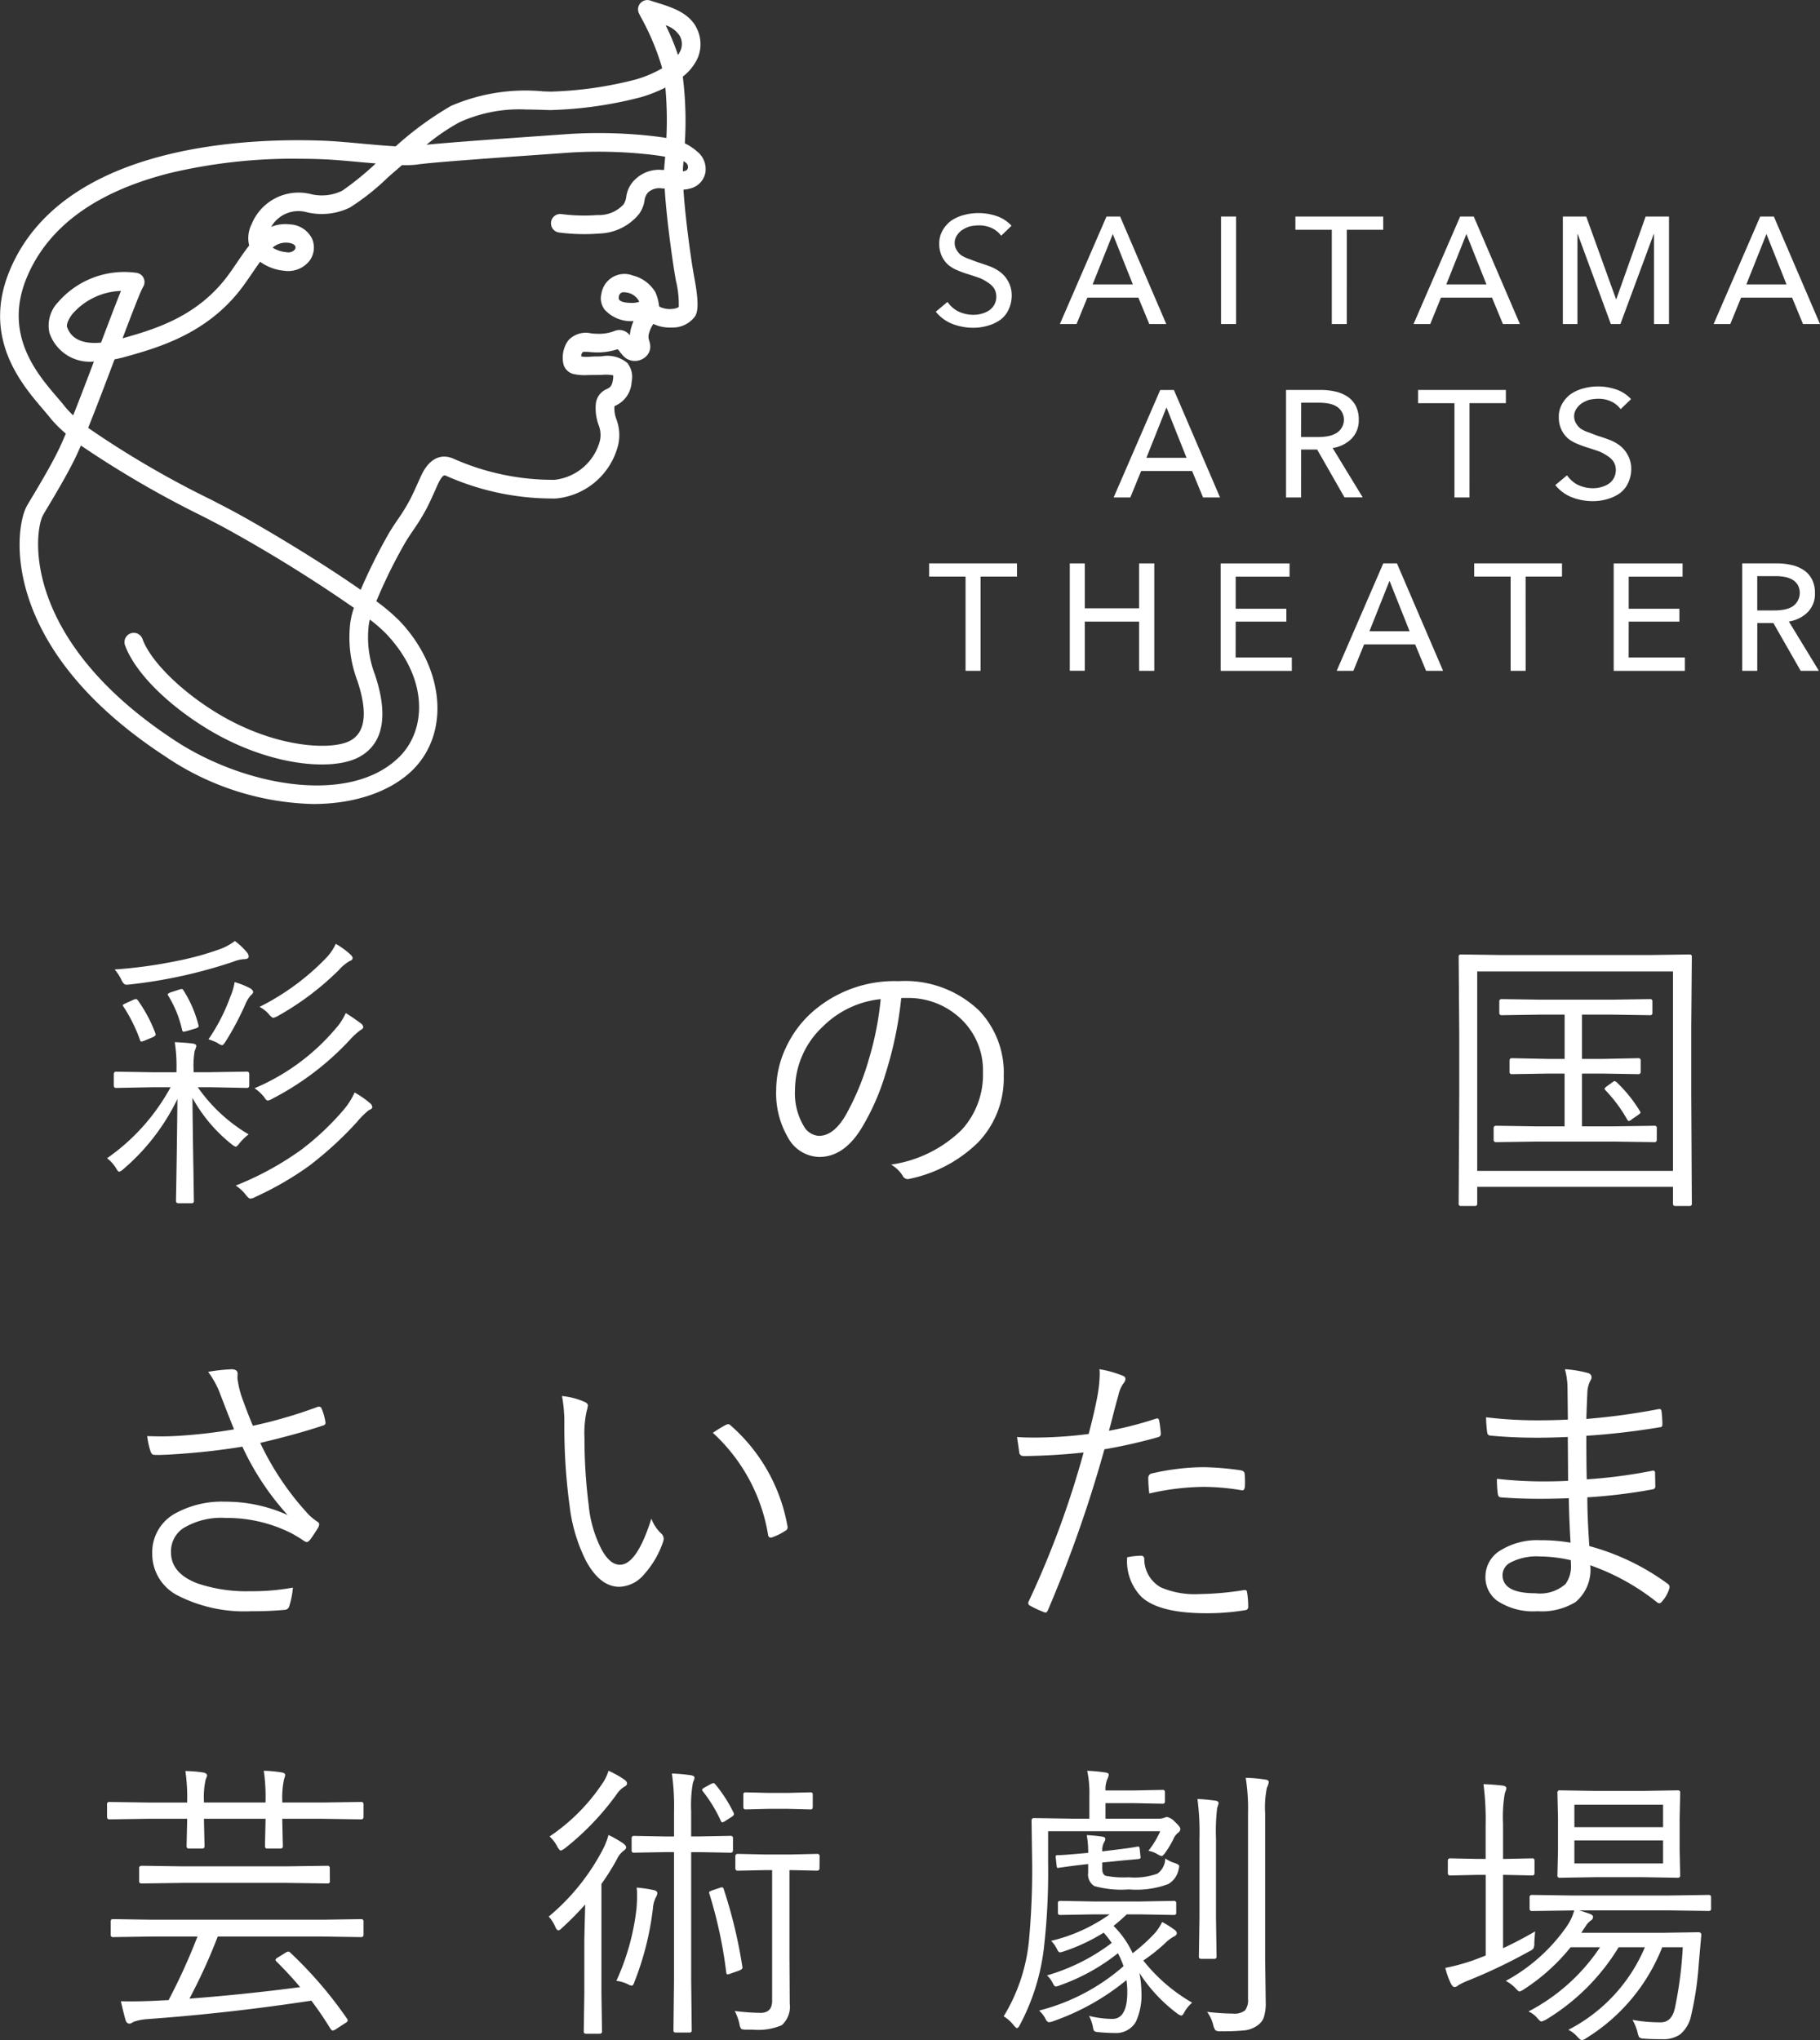 <svg xmlns="http://www.w3.org/2000/svg" width="136" height="152.434" viewBox="0 0 136 152.434">
  <rect x="0" y="0" width="136" height="152.434" fill="#333333" stroke="none"/>
  <g id="logo_facilities" transform="translate(-1729 -513.688)">
    <g id="logo_01-02" transform="translate(0 -200)">
      <g id="グループ_151" data-name="グループ 151" transform="translate(1128.417 452.22)">
        <g id="グループ_107" data-name="グループ 107" transform="translate(600.583 261.467)">
          <g id="グループ_106" data-name="グループ 106">
            <g id="グループ_105" data-name="グループ 105">
              <path id="パス_685" data-name="パス 685" d="M623.989,321.543a20.493,20.493,0,0,1-11.054-3.554c-12.364-8.075-11.3-16.906-10.374-18.659.063-.119.2-.357.419-.716.552-.924,1.475-2.473,2.022-3.622.144-.3.312-.685.5-1.124a9.046,9.046,0,0,1-1.209-1.224c-.139-.177-.312-.378-.5-.6-1.6-1.872-4.592-5.357-2.466-10.41,3.949-9.388,17.736-9.876,23.48-9.65.832.033,1.856.127,2.846.218.839.077,1.74.159,2.5.2a24.157,24.157,0,0,1,4.136-3.023,14.014,14.014,0,0,1,6.9-1.082c.2.007.39.013.566.017a28.5,28.5,0,0,0,6.365-.914,9.127,9.127,0,0,0,1.943-.827l-.014-.052a.771.771,0,0,1-.019-.086,18.636,18.636,0,0,0-1.559-3.69l-.136-.268a.694.694,0,0,1,.85-.966c.163.057.341.112.528.169,1.017.315,2.408.745,2.949,1.934a2.645,2.645,0,0,1,.024,2.261,3.82,3.82,0,0,1-1.081,1.321,26.782,26.782,0,0,1,.152,4.982,3.9,3.9,0,0,1,.9.594,1.682,1.682,0,0,1,.634,1.609,1.517,1.517,0,0,1-1.016,1.138,2.478,2.478,0,0,1-.621.117c.138,2.146.57,5.282.809,6.562.377,2,.253,2.578.062,2.9a2.055,2.055,0,0,1-1.747.842l-.119,0a2.752,2.752,0,0,1-1.255-.269l-.01.017a2.071,2.071,0,0,0-.292.622.863.863,0,0,0-.011.6,2.47,2.47,0,0,1,.079.351,1.027,1.027,0,0,1-.441.947,1.2,1.2,0,0,1-1.183.13c-.444-.177-.695-.727-.815-.773a4.989,4.989,0,0,1-1.523.238c-.179,0-.351-.014-.518-.028a2.913,2.913,0,0,0-.539-.013.344.344,0,0,0-.124.345,3,3,0,0,0,.435.026c.17,0,.389-.032.7-.032.128,0,.258,0,.386-.008a2.3,2.3,0,0,1,1.907.493,1.656,1.656,0,0,1,.328,1.4,2.06,2.06,0,0,1-1.185,1.782l-.1.053a2.262,2.262,0,0,0,.149.983,3.336,3.336,0,0,1,.139,1.868,5.294,5.294,0,0,1-4.649,4.043,19.546,19.546,0,0,1-8.22-1.695c-.113-.051-.221-.1-.5.4-.074.133-.18.371-.3.647-.162.362-.362.812-.623,1.331a15.224,15.224,0,0,1-1.037,1.694c-.245.364-.477.708-.66,1.033a38.063,38.063,0,0,0-2.092,4.266,14.948,14.948,0,0,1,1.734,1.471c3.308,3.482,3.777,8.223,1.091,11.027C629.922,320.55,627.215,321.543,623.989,321.543Zm-17.361-26.786c-.136.315-.261.595-.373.831-.575,1.208-1.518,2.791-2.083,3.737-.181.3-.337.566-.383.653-.67,1.269-1.645,9.3,9.905,16.849,5.287,3.452,13.222,4.851,16.827,1.093,1.887-1.969,2.116-5.73-1.095-9.11a11.352,11.352,0,0,0-1.206-1.049,2.786,2.786,0,0,0-.079.4,7.8,7.8,0,0,0,.463,3.725c1.347,4.038-.023,5.631-1.412,6.258-2.108.946-6.755.471-11.213-2.272-3-1.848-5.317-4.206-6.041-6.155a.694.694,0,1,1,1.3-.483c.6,1.622,2.8,3.814,5.466,5.455,4.256,2.619,8.433,2.854,9.916,2.189,1.259-.569,1.483-2.1.664-4.553a9.123,9.123,0,0,1-.527-4.309,5.822,5.822,0,0,1,.273-1.13,108.74,108.74,0,0,0-9.73-6.021c-.433-.231-.965-.506-1.564-.816A75.222,75.222,0,0,1,606.628,294.757Zm44.135-10.2c.168-.006.493-.077.542-.165a7.561,7.561,0,0,0-.212-1.945c-.2-1.066-.7-4.506-.841-6.893-.065,0-.128-.007-.187-.007a1.244,1.244,0,0,0-1.046.293,1.053,1.053,0,0,0-.273.618,2.3,2.3,0,0,1-.419,1.012,3.979,3.979,0,0,1-2.955,1.447,14.348,14.348,0,0,1-3-.075.694.694,0,0,1,.154-1.38,12.974,12.974,0,0,0,2.7.074,2.487,2.487,0,0,0,1.955-.8,1.382,1.382,0,0,0,.2-.569,2.183,2.183,0,0,1,.721-1.346,2.549,2.549,0,0,1,1.955-.656l.154,0c.005-.143.013-.274.024-.393.019-.193.036-.392.052-.593-.3-.055-.663-.107-1.129-.162a34.672,34.672,0,0,0-5.992-.147l-1.8.128c-2.991.211-8.558.6-9.558.758a7.037,7.037,0,0,1-1.184.049c-.363.314-.719.623-1.058.92a17.6,17.6,0,0,1-2.835,2.249,4.814,4.814,0,0,1-3.24.348,2.343,2.343,0,0,0-2.644,1.1,2.777,2.777,0,0,1,1.412-.188,1.935,1.935,0,0,1,1.648,1.082,1.657,1.657,0,0,1-.2,1.643,2.026,2.026,0,0,1-1.9.737,3.575,3.575,0,0,1-1.786-.67c-.172.237-.354.5-.554.794-.217.318-.443.649-.686.983-2.609,3.581-6.337,4.626-8.8,5.318-.294.082-.573.148-.837.2-.666,1.762-1.372,3.625-1.974,5.118a71.2,71.2,0,0,0,9.2,5.37c.606.314,1.143.591,1.58.825,2.013,1.074,6.465,3.717,9.585,5.907a41.847,41.847,0,0,1,2.04-4.11c.21-.372.457-.739.718-1.127a14.41,14.41,0,0,0,.948-1.54c.246-.491.44-.925.595-1.274.142-.318.254-.57.358-.757.778-1.394,1.759-1.22,2.275-.992a18.342,18.342,0,0,0,7.554,1.579,3.95,3.95,0,0,0,3.384-2.9,2.018,2.018,0,0,0-.091-1.193,3.636,3.636,0,0,1-.216-1.5,1.343,1.343,0,0,1,.837-1.195c.245-.129.38-.2.456-.745a.885.885,0,0,0,.007-.275,3.107,3.107,0,0,0-.82-.035c-.144.005-.289.009-.432.009-.3,0-.505.005-.668.008a3.775,3.775,0,0,1-1-.071,1.037,1.037,0,0,1-.773-.668,2.188,2.188,0,0,1,.355-1.871,1.8,1.8,0,0,1,1.733-.5c.136.011.273.023.406.023a3.172,3.172,0,0,0,1.284-.2.962.962,0,0,1,1.164.32,2.813,2.813,0,0,1,.111-.609,3.362,3.362,0,0,1,.164-.459c-.047,0-.094.006-.143.006a2.657,2.657,0,0,1-2-.843,1.382,1.382,0,0,1-.257-1.21,1.741,1.741,0,0,1,2.356-1.355,2.715,2.715,0,0,1,1.679,1.251,3.362,3.362,0,0,1,.271,1.029.406.406,0,0,0,.194.114A1.745,1.745,0,0,0,650.763,284.559Zm-27.955-11.23a40,40,0,0,0-9.44,1.051c-5.551,1.377-9.174,4-10.768,7.788-1.794,4.262.731,7.208,2.239,8.968.207.241.392.457.542.648a6.642,6.642,0,0,0,.671.721c.482-1.209,1.022-2.626,1.548-4.02a3.177,3.177,0,0,1-3.324-2.149,2.519,2.519,0,0,1,.653-2.293,6.544,6.544,0,0,1,5.83-2.19.694.694,0,0,1,.506,1.075c-.17.273-.835,2-1.523,3.82,2.406-.675,5.641-1.628,7.923-4.761.235-.322.452-.642.662-.949.29-.425.575-.844.877-1.224a2.285,2.285,0,0,1,.18-1.587,3.788,3.788,0,0,1,4.376-2.267,3.458,3.458,0,0,0,2.409-.247,22.458,22.458,0,0,0,2.493-2.028c-.372-.032-.754-.067-1.143-.1-.972-.09-1.978-.182-2.774-.213C624.156,273.345,623.505,273.33,622.808,273.33Zm-13.185,9.879a5.029,5.029,0,0,0-3.609,1.7c-.4.5-.458.877-.423.981.359,1.059,1.413,1.286,2.543,1.181C608.834,285.223,609.3,283.99,609.623,283.209Zm38.727.8a1.268,1.268,0,0,0-.714-.626,1.445,1.445,0,0,0-.464-.075c-.227,0-.361.179-.351.459.008.25.5.336.95.336A1.491,1.491,0,0,0,648.351,284.013Zm-27.4-4.034a2.337,2.337,0,0,0,1.027.339.66.66,0,0,0,.627-.185.262.262,0,0,0,.044-.261c-.057-.131-.254-.227-.528-.258A1.506,1.506,0,0,0,620.949,279.978Zm30.71-6.461c-.006.059-.029.332-.034.39-.01.1-.012.24-.015.365a.866.866,0,0,0,.241-.058.29.29,0,0,0,.124-.148.393.393,0,0,0-.068-.363A.783.783,0,0,0,651.659,273.517Zm-11.872-3.866a10.794,10.794,0,0,0-4.884.965,15.554,15.554,0,0,0-2.447,1.672c1.929-.188,6.134-.485,8.825-.674l1.789-.127a36.223,36.223,0,0,1,6.257.152c.4.047.745.093,1.051.146a27.452,27.452,0,0,0-.075-3.768,10.686,10.686,0,0,1-1.809.714,29.877,29.877,0,0,1-6.778.968c-.18,0-.375-.011-.581-.018C640.72,269.666,640.266,269.651,639.788,269.651Zm10.533-6.3a17.1,17.1,0,0,1,.923,2.229,1.758,1.758,0,0,0,.177-.3,1.245,1.245,0,0,0-.029-1.1A1.927,1.927,0,0,0,650.32,263.355Z" transform="translate(-600.583 -261.467)" fill="#fff"/>
            </g>
          </g>
        </g>
        <g id="グループ_108" data-name="グループ 108" transform="translate(670.014 277.381)">
          <path id="パス_686" data-name="パス 686" d="M688.828,282.14a1.847,1.847,0,0,0-.665-.555,2.207,2.207,0,0,0-.986-.219,3.23,3.23,0,0,0-.689.076,2.159,2.159,0,0,0-.61.294,1.357,1.357,0,0,0-.379.42.962.962,0,0,0-.146.541,1.018,1.018,0,0,0,.169.544,1.22,1.22,0,0,0,.362.385,2.8,2.8,0,0,0,.6.268c.206.075.415.166.649.243q.42.13.852.293a3.041,3.041,0,0,1,.783.432,2.135,2.135,0,0,1,.573.671,2.1,2.1,0,0,1,.273,1.023,2.444,2.444,0,0,1-.239,1.116,1.969,1.969,0,0,1-.586.731,2.959,2.959,0,0,1-.969.461,3.782,3.782,0,0,1-1.069.152,4.345,4.345,0,0,1-1.6-.3,2.993,2.993,0,0,1-1.209-.9l.875-.732a2.209,2.209,0,0,0,.783.7,2.628,2.628,0,0,0,1.174.264,2.156,2.156,0,0,0,.584-.081,1.913,1.913,0,0,0,.584-.258,1.22,1.22,0,0,0,.521-1.046,1.168,1.168,0,0,0-.187-.625,1.6,1.6,0,0,0-.479-.426,2.819,2.819,0,0,0-.622-.328q-.357-.123-.753-.252a7.356,7.356,0,0,1-.838-.3,2.638,2.638,0,0,1-.692-.4,2,2,0,0,1-.491-.648,2.115,2.115,0,0,1-.2-.942,1.9,1.9,0,0,1,.252-1,2.282,2.282,0,0,1,.654-.736,3.076,3.076,0,0,1,.977-.426,3.978,3.978,0,0,1,1.023-.134,4.209,4.209,0,0,1,1.476.257,2.685,2.685,0,0,1,1.017.69Z" transform="translate(-683.446 -280.438)" fill="#fff"/>
          <path id="パス_687" data-name="パス 687" d="M744.009,297.586a1.834,1.834,0,0,0-.666-.555,2.2,2.2,0,0,0-.985-.22,3.178,3.178,0,0,0-.689.076,2.157,2.157,0,0,0-.61.294,1.351,1.351,0,0,0-.379.421.953.953,0,0,0-.146.541,1.018,1.018,0,0,0,.169.543,1.222,1.222,0,0,0,.362.386,2.88,2.88,0,0,0,.6.268c.206.075.415.165.648.243.281.086.565.183.853.293a3.032,3.032,0,0,1,.783.432,2.125,2.125,0,0,1,.572.671A2.1,2.1,0,0,1,744.8,302a2.444,2.444,0,0,1-.239,1.116,1.978,1.978,0,0,1-.586.732,2.959,2.959,0,0,1-.969.461,3.784,3.784,0,0,1-1.069.152,4.345,4.345,0,0,1-1.6-.3,2.994,2.994,0,0,1-1.209-.9l.875-.732a2.2,2.2,0,0,0,.783.7,2.618,2.618,0,0,0,1.174.265,2.188,2.188,0,0,0,.584-.081,1.934,1.934,0,0,0,.584-.258,1.234,1.234,0,0,0,.368-.409,1.251,1.251,0,0,0,.152-.637,1.165,1.165,0,0,0-.186-.625,1.585,1.585,0,0,0-.479-.426,2.828,2.828,0,0,0-.622-.329q-.356-.122-.753-.251a7.4,7.4,0,0,1-.837-.3,2.608,2.608,0,0,1-.692-.4,2.011,2.011,0,0,1-.491-.648,2.12,2.12,0,0,1-.2-.943,1.894,1.894,0,0,1,.252-1,2.278,2.278,0,0,1,.654-.736,3.08,3.08,0,0,1,.977-.427,4.014,4.014,0,0,1,1.023-.134,4.189,4.189,0,0,1,1.476.258,2.7,2.7,0,0,1,1.017.689Z" transform="translate(-692.337 -282.927)" fill="#fff"/>
          <path id="パス_688" data-name="パス 688" d="M696.242,288.788h-1.247l3.482-8.03h1.02l3.448,8.03h-1.27l-.816-1.974h-3.811Zm1.2-2.96h3.006l-1.5-3.765Z" transform="translate(-685.226 -280.49)" fill="#fff"/>
          <path id="パス_689" data-name="パス 689" d="M710.473,288.788H709.35v-8.03h1.123Z" transform="translate(-687.539 -280.49)" fill="#fff"/>
          <path id="パス_690" data-name="パス 690" d="M719.817,288.788h-1.122v-7.043h-2.72v-.987h6.563v.987h-2.72Z" transform="translate(-688.607 -280.49)" fill="#fff"/>
          <path id="パス_691" data-name="パス 691" d="M730.742,304.233H729.62v-7.042H726.9V296.2h6.563v.987h-2.72Z" transform="translate(-690.367 -282.978)" fill="#fff"/>
          <path id="パス_692" data-name="パス 692" d="M687.193,319.678H686.07v-7.042H683.35v-.987h6.563v.987h-2.72Z" transform="translate(-683.35 -285.467)" fill="#fff"/>
          <path id="パス_693" data-name="パス 693" d="M735.747,319.678h-1.123v-7.042H731.9v-.987h6.564v.987h-2.72Z" transform="translate(-691.173 -285.467)" fill="#fff"/>
          <path id="パス_694" data-name="パス 694" d="M727.748,288.788H726.5l3.481-8.03H731l3.447,8.03h-1.27l-.816-1.974h-3.81Zm1.2-2.96h3l-1.5-3.765Z" transform="translate(-690.303 -280.49)" fill="#fff"/>
          <path id="パス_695" data-name="パス 695" d="M743.772,286.927h.023l2.19-6.169h1.747v8.03h-1.123v-6.714h-.023l-2.485,6.714h-.715l-2.473-6.714h-.023v6.714H739.8v-8.03h1.747Z" transform="translate(-692.446 -280.49)" fill="#fff"/>
          <path id="パス_696" data-name="パス 696" d="M754.476,288.788h-1.247l3.481-8.03h1.021l3.447,8.03h-1.27l-.816-1.974h-3.811Zm1.2-2.96h3l-1.5-3.765Z" transform="translate(-694.609 -280.49)" fill="#fff"/>
          <path id="パス_697" data-name="パス 697" d="M701.032,304.233h-1.247l3.481-8.029h1.021l3.447,8.029h-1.27l-.816-1.973h-3.81Zm1.2-2.96h3l-1.5-3.766Z" transform="translate(-685.998 -282.978)" fill="#fff"/>
          <path id="パス_698" data-name="パス 698" d="M716.263,304.233h-1.122V296.2h2.575a4.9,4.9,0,0,1,1.1.119,2.687,2.687,0,0,1,.913.38,1.866,1.866,0,0,1,.618.685,2.186,2.186,0,0,1,.227,1.038,1.936,1.936,0,0,1-.544,1.429,2.538,2.538,0,0,1-1.407.691l2.246,3.686h-1.361l-2.042-3.573h-1.2Zm0-4.514h1.294a3.693,3.693,0,0,0,.737-.068,1.865,1.865,0,0,0,.6-.221,1.167,1.167,0,0,0,.012-2,1.713,1.713,0,0,0-.573-.21,3.682,3.682,0,0,0-.692-.063h-1.372Z" transform="translate(-688.472 -282.978)" fill="#fff"/>
          <path id="パス_699" data-name="パス 699" d="M756.9,319.678h-1.122v-8.029h2.575a4.918,4.918,0,0,1,1.1.119,2.7,2.7,0,0,1,.913.38,1.862,1.862,0,0,1,.618.686,2.183,2.183,0,0,1,.227,1.038,1.931,1.931,0,0,1-.544,1.429,2.534,2.534,0,0,1-1.406.692l2.246,3.685h-1.362l-2.041-3.572h-1.2Zm0-4.513h1.293a3.768,3.768,0,0,0,.737-.068,1.874,1.874,0,0,0,.6-.221,1.233,1.233,0,0,0,.4-1.611,1.149,1.149,0,0,0-.392-.391,1.727,1.727,0,0,0-.572-.21,3.686,3.686,0,0,0-.692-.062H756.9Z" transform="translate(-695.02 -285.467)" fill="#fff"/>
          <path id="パス_700" data-name="パス 700" d="M720.9,319.678h-1.247l3.481-8.029h1.021l3.448,8.029h-1.271l-.816-1.973H721.7Zm1.2-2.96h3l-1.5-3.766Z" transform="translate(-689.199 -285.467)" fill="#fff"/>
          <path id="パス_701" data-name="パス 701" d="M695.878,311.651H697v3.355h4.059v-3.355h1.134v8.027H701.06V316H697v3.673h-1.122Z" transform="translate(-685.369 -285.467)" fill="#fff"/>
          <path id="パス_702" data-name="パス 702" d="M710.436,318.681h4.2v1h-5.318v-8.027h5.147v.987h-4.025v2.4h3.787V316h-3.787Z" transform="translate(-687.534 -285.467)" fill="#fff"/>
          <path id="パス_703" data-name="パス 703" d="M745.445,318.681h4.2v1h-5.318v-8.027h5.148v.987h-4.026v2.4h3.787V316h-3.787Z" transform="translate(-693.174 -285.467)" fill="#fff"/>
        </g>
      </g>
    </g>
    <g id="グループ_154" data-name="グループ 154" transform="translate(-1 -200)">
      <path id="パス_827" data-name="パス 827" d="M11.795-7.262q0,.183-.172.183L8.895-7.133H7.949a12.17,12.17,0,0,0,3.8,3.523,4.256,4.256,0,0,0-.677.655q-.2.269-.29.269a1.253,1.253,0,0,1-.312-.193A11.519,11.519,0,0,1,7.552-6.338q.021,2.471.075,5.521.032,2.138.032,2.181a.152.152,0,0,1-.172.172H6.521q-.2,0-.2-.172,0-.086.021-1.214.064-3.685.086-6.4A16.055,16.055,0,0,1,2.385-1.01a.77.77,0,0,1-.312.193q-.086,0-.247-.29a2.671,2.671,0,0,0-.655-.72A15.46,15.46,0,0,0,5.919-7.133H4.63l-2.782.054q-.172,0-.172-.183V-8.1q0-.193.172-.193L4.63-8.25H6.359v-.193A11.486,11.486,0,0,0,6.23-10.5q.806.032,1.364.107.247.043.247.183a1.233,1.233,0,0,1-.118.344,6.59,6.59,0,0,0-.086,1.418v.193H8.895l2.729-.043q.172,0,.172.193Zm9.2,1.611q0,.129-.269.236a6.237,6.237,0,0,0-.881.881,26.765,26.765,0,0,1-3.588,3.287,23.929,23.929,0,0,1-4,2.31.992.992,0,0,1-.376.129q-.129,0-.365-.312a3.065,3.065,0,0,0-.73-.666,22.606,22.606,0,0,0,4.931-2.7,20.268,20.268,0,0,0,3.147-2.976,5.487,5.487,0,0,0,.806-1.278,7.311,7.311,0,0,1,1.171.816A.414.414,0,0,1,20.99-5.65Zm-.677-5.983q0,.129-.215.236a5.4,5.4,0,0,0-.773.709,21.1,21.1,0,0,1-5.747,4.383,1.246,1.246,0,0,1-.4.172q-.118,0-.279-.269a3.477,3.477,0,0,0-.709-.655A16.173,16.173,0,0,0,18.3-11.569a4.432,4.432,0,0,0,.709-1.106q.569.354,1.128.773A.4.4,0,0,1,20.313-11.634Zm-8.562-5.285q0,.215-.333.215a2.563,2.563,0,0,0-.838.2A36.693,36.693,0,0,1,2.89-14.813q-.215.021-.279.021-.215,0-.387-.408a3.589,3.589,0,0,0-.483-.73,35.015,35.015,0,0,0,4.576-.623,21.808,21.808,0,0,0,3.212-.87,4.243,4.243,0,0,0,1.192-.634,4.8,4.8,0,0,1,.9.849A.487.487,0,0,1,11.752-16.919Zm7.767.129q0,.15-.215.226a3.169,3.169,0,0,0-.816.677A21.172,21.172,0,0,1,14-12.493a1.4,1.4,0,0,1-.4.172q-.129,0-.354-.29a2.675,2.675,0,0,0-.677-.526A18.276,18.276,0,0,0,17.5-16.747a3.862,3.862,0,0,0,.763-1.1,6.443,6.443,0,0,1,1.021.73Q19.519-16.908,19.519-16.79Zm-7.434,2.535q0,.118-.183.258a2.814,2.814,0,0,0-.344.537,21.5,21.5,0,0,1-1.525,2.9q-.183.29-.279.29a1.038,1.038,0,0,1-.354-.183,4.428,4.428,0,0,0-.655-.258,14.133,14.133,0,0,0,1.644-3.212,4.579,4.579,0,0,0,.312-1.063,5.785,5.785,0,0,1,1.2.483Q12.085-14.362,12.085-14.255ZM7.992-11.806a.461.461,0,0,1,.021.118q0,.1-.29.183l-.548.161a1.863,1.863,0,0,1-.279.064q-.086,0-.118-.129a8.2,8.2,0,0,0-1.031-2.557.267.267,0,0,1-.043-.107q0-.064.258-.161l.6-.193a.8.8,0,0,1,.193-.043q.075,0,.129.107A8.822,8.822,0,0,1,7.992-11.806Zm-3.212.634a.592.592,0,0,1,.021.118q0,.086-.247.2l-.548.226a1.331,1.331,0,0,1-.269.086q-.075,0-.107-.129a11.683,11.683,0,0,0-1.225-2.471.273.273,0,0,1-.064-.118q0-.043.258-.161l.5-.226a.868.868,0,0,1,.236-.075q.054,0,.14.1A10.777,10.777,0,0,1,4.78-11.172Z" transform="translate(1736.829 802.058)" fill="#fff"/>
      <path id="パス_826" data-name="パス 826" d="M14.523-12.246q0,.172-.183.172l-2.288-.043H11.4V-2.61l.043,3.8a.152.152,0,0,1-.172.172H10.248a.152.152,0,0,1-.172-.172l.043-3.781v-9.528H9.432l-2.31.043a.152.152,0,0,1-.172-.172v-.9q0-.183.172-.183l2.31.043h.688v-1.869a17.459,17.459,0,0,0-.161-2.836,13.706,13.706,0,0,1,1.418.129q.269.043.269.183a.6.6,0,0,1-.043.193,1.988,1.988,0,0,0-.075.2,9.677,9.677,0,0,0-.129,2.105v1.891h.655l2.288-.043a.161.161,0,0,1,.183.183Zm6.467,1.321q0,.193-.183.193l-1.955-.043h-.107v6.531l.021,3.448a1.842,1.842,0,0,1-.6,1.611,4.478,4.478,0,0,1-2.148.333h-.483q-.344,0-.408-.075A.94.94,0,0,1,15,.688a3.909,3.909,0,0,0-.344-.935,16.939,16.939,0,0,0,1.977.14q.816-.032.816-.9v-9.765h-.6l-1.955.043a.171.171,0,0,1-.193-.193v-.881q0-.183.193-.183l1.955.043h2.009l1.955-.043a.161.161,0,0,1,.183.183ZM6.542-12.472q0,.129-.2.258a1.719,1.719,0,0,0-.5.645A17.545,17.545,0,0,1,4.694-9.743v8.186l.043,2.836q0,.172-.183.172H3.545a.152.152,0,0,1-.172-.172l.043-2.836V-5.5q0-.193.064-2.707A22.606,22.606,0,0,1,1.74-6.445q-.172.172-.258.172-.118,0-.226-.236a2.764,2.764,0,0,0-.5-.795A16.36,16.36,0,0,0,4.8-12.321,5.161,5.161,0,0,0,5.221-13.4a8.311,8.311,0,0,1,1.074.612Q6.542-12.611,6.542-12.472Zm.064-4.78q0,.15-.2.247a1.857,1.857,0,0,0-.548.526,20.059,20.059,0,0,1-3.889,4.071.908.908,0,0,1-.312.172q-.1,0-.269-.312a2.719,2.719,0,0,0-.569-.741,14.386,14.386,0,0,0,3.921-3.921,3.286,3.286,0,0,0,.483-.988,7.412,7.412,0,0,1,1.16.645Q6.606-17.4,6.606-17.252ZM8.873-9.045a.631.631,0,0,1-.107.29A2.24,2.24,0,0,0,8.54-7.9,21.861,21.861,0,0,1,7.154-2.406q-.086.269-.2.269a.888.888,0,0,1-.279-.107A2.624,2.624,0,0,0,5.812-2.5,17.825,17.825,0,0,0,7.315-7.9q.043-.537.043-1a4.45,4.45,0,0,0-.032-.569,9.729,9.729,0,0,1,1.257.183Q8.873-9.228,8.873-9.045Zm6.349,5.479a.176.176,0,0,0,.011.043v.032q0,.118-.226.215l-.612.215a1.038,1.038,0,0,1-.269.075q-.1,0-.107-.161A33.379,33.379,0,0,0,12.762-9a.455.455,0,0,1-.021-.107q0-.075.226-.15l.591-.2a.626.626,0,0,1,.15-.032q.086,0,.129.15A36.071,36.071,0,0,1,15.222-3.566ZM20.485-15.49q0,.183-.15.183l-1.719-.043H17.188l-1.719.043q-.172,0-.172-.183v-.924a.152.152,0,0,1,.172-.172l1.719.043h1.429l1.719-.043q.15,0,.15.172Zm-5.919.419a.326.326,0,0,1,.032.118q0,.086-.161.193L14-14.48a.824.824,0,0,1-.269.14q-.064,0-.129-.14a10.5,10.5,0,0,0-1.321-2.17.261.261,0,0,1-.064-.129q0-.064.172-.161l.483-.269a.7.7,0,0,1,.193-.064.179.179,0,0,1,.118.064A10.651,10.651,0,0,1,14.566-15.071Z" transform="translate(1770.248 864.197)" fill="#fff"/>
      <path id="パス_830" data-name="パス 830" d="M11.827-13.879A28.277,28.277,0,0,1,10.646-8.2,17.467,17.467,0,0,1,8.927-4.265Q7.595-2,5.693-2A2.731,2.731,0,0,1,3.352-3.47a6.521,6.521,0,0,1-.87-3.523,7.491,7.491,0,0,1,.752-3.233,8.146,8.146,0,0,1,1.8-2.471,9.283,9.283,0,0,1,6.6-2.438,7.982,7.982,0,0,1,6.037,2.224,6.736,6.736,0,0,1,1.815,4.866,6.909,6.909,0,0,1-1.944,4.984A10.276,10.276,0,0,1,12.493-.376a.769.769,0,0,1-.193.032.436.436,0,0,1-.376-.269,2.488,2.488,0,0,0-.859-.816,9.434,9.434,0,0,0,5.3-2.621,6.09,6.09,0,0,0,1.568-4.265,5.282,5.282,0,0,0-1.869-4.2,5.661,5.661,0,0,0-3.813-1.364Zm-1.536.086A7.154,7.154,0,0,0,6-11.773,6.506,6.506,0,0,0,3.889-7.015a4.771,4.771,0,0,0,.666,2.729,1.382,1.382,0,0,0,1.117.709q1.128,0,2.041-1.611a19.512,19.512,0,0,0,1.7-4.136A23.217,23.217,0,0,0,10.291-13.793Z" transform="translate(1785.519 802.136)" fill="#fff"/>
      <path id="パス_831" data-name="パス 831" d="M17.069-3.319a.152.152,0,0,1-.172.172L13.922-3.19h-5.9l-2.943.043q-.2,0-.2-.172V-4.2q0-.172.2-.172l2.943.043h2.159V-8.271H8.927l-2.686.043A.152.152,0,0,1,6.069-8.4v-.838q0-.183.172-.183l2.686.054h1.257v-3.309h-1.8l-2.9.043q-.183,0-.183-.172v-.859q0-.172.183-.172l2.9.043h5.285l2.9-.043a.152.152,0,0,1,.172.172v.859a.152.152,0,0,1-.172.172l-2.9-.043H11.483v3.309H13.02l2.664-.054a.161.161,0,0,1,.183.183V-8.4q0,.172-.183.172L13.02-8.271H11.483v3.942h2.438L16.9-4.372a.152.152,0,0,1,.172.172ZM15.8-5.479a.3.3,0,0,1,.054.118q0,.064-.193.193l-.44.3a.469.469,0,0,1-.236.14q-.075,0-.15-.15a10.756,10.756,0,0,0-1.611-2.159.237.237,0,0,1-.054-.107q0-.054.2-.2l.376-.269a.4.4,0,0,1,.183-.1.519.519,0,0,1,.172.118A10.346,10.346,0,0,1,15.8-5.479ZM19.69,1.45a.152.152,0,0,1-.172.172H18.455a.152.152,0,0,1-.172-.172V.193H3.652V1.45a.152.152,0,0,1-.172.172H2.438a.152.152,0,0,1-.172-.172L2.31-6.735V-11.15L2.267-17a.152.152,0,0,1,.172-.172l3.062.043H16.457l3.062-.043A.152.152,0,0,1,19.69-17l-.043,5.221v5.049ZM18.283-1V-15.9H3.652V-1Z" transform="translate(1836.733 802.177)" fill="#fff"/>
      <path id="パス_832" data-name="パス 832" d="M10.624-12.955q-.483-1.2-1.01-2.578a6.7,6.7,0,0,0-.924-1.719,13.136,13.136,0,0,1,1.74-.193q.462,0,.462.333l-.011.247a1.356,1.356,0,0,0,.032.322,7.032,7.032,0,0,0,.4,1.472q.322.9.72,1.848a35.174,35.174,0,0,0,4.823-1.407.482.482,0,0,1,.129-.021.2.2,0,0,1,.183.14,4.365,4.365,0,0,1,.279.967.462.462,0,0,1,.011.086.183.183,0,0,1-.118.193q-1.966.666-4.759,1.321a21.106,21.106,0,0,0,3.652,5.393,4.553,4.553,0,0,0,.6.483q.15.086.15.193a.471.471,0,0,1-.064.247q-.226.376-.569.87-.183.226-.29.226a.73.73,0,0,1-.269-.129q-.193-.14-.784-.483a10.687,10.687,0,0,0-5-1.192,5.461,5.461,0,0,0-3.169.763,2.076,2.076,0,0,0-.924,1.8q0,1.579,1.987,2.331a11.408,11.408,0,0,0,3.953.58,16.56,16.56,0,0,0,3.169-.269A6.466,6.466,0,0,1,14.738.3a.368.368,0,0,1-.279.226,24.5,24.5,0,0,1-2.535.107A10.968,10.968,0,0,1,6.445-.526,3.488,3.488,0,0,1,4.512-3.674a3.306,3.306,0,0,1,1.794-3.04,7.24,7.24,0,0,1,3.663-.838,11.251,11.251,0,0,1,4.662,1,20.155,20.155,0,0,1-3.384-5.113Q9.1-11.3,6.51-11.118q-1.074.075-1.558.075-.172,0-.312-.011-.161,0-.258-.258a6.281,6.281,0,0,1-.247-1.139q.58.021,1.085.021t1.1-.032A38.84,38.84,0,0,0,10.624-12.955Z" transform="translate(1736.864 833.445)" fill="#fff"/>
      <path id="パス_833" data-name="パス 833" d="M3.1-15.028a5.439,5.439,0,0,1,1.74.462q.193.1.193.247a2.086,2.086,0,0,1-.086.4A7.627,7.627,0,0,0,4.78-11.9a39.055,39.055,0,0,0,.312,5,9.093,9.093,0,0,0,.978,3.362q.623,1.117,1.354,1.117,1.268,0,2.353-3.448a2.948,2.948,0,0,0,.72,1.1.531.531,0,0,1,.2.4.666.666,0,0,1-.021.161A6.95,6.95,0,0,1,9.238-1.708a2.526,2.526,0,0,1-1.848.935Q5.951-.773,4.9-2.7A12.275,12.275,0,0,1,3.674-6.778a44.141,44.141,0,0,1-.4-6.134A11.013,11.013,0,0,0,3.1-15.028Zm11.269,2.75a10.171,10.171,0,0,1,.967-.591.44.44,0,0,1,.193-.054.176.176,0,0,1,.129.054,13.022,13.022,0,0,1,4.3,7.616V-5.2a.278.278,0,0,1-.161.236,4.754,4.754,0,0,1-1.01.5.353.353,0,0,1-.086.011q-.172,0-.2-.193A13.232,13.232,0,0,0,14.373-12.278Z" transform="translate(1768.896 833.028)" fill="#fff"/>
      <path id="パス_834" data-name="パス 834" d="M8.959-13a27.026,27.026,0,0,0,3.5-.9.287.287,0,0,1,.107-.021q.129,0,.15.172.075.419.118.9v.086q0,.193-.226.247a39.19,39.19,0,0,1-3.985.9A96.619,96.619,0,0,1,4.4.408Q4.329.58,4.222.58a.406.406,0,0,1-.15-.043A7.85,7.85,0,0,1,3.04.054a.2.2,0,0,1-.107-.183.264.264,0,0,1,.021-.1,69.144,69.144,0,0,0,4.114-11.15q-2.127.236-4.447.269-.3,0-.354-.226-.107-.763-.172-1.2.419.043,1.386.043a31.764,31.764,0,0,0,3.964-.269q.4-1.5.645-2.771a10.227,10.227,0,0,0,.183-1.729A2.366,2.366,0,0,0,8.25-17.6a7.845,7.845,0,0,1,1.772.5.236.236,0,0,1,.172.236.594.594,0,0,1-.172.354,2.327,2.327,0,0,0-.354.859q-.14.473-.387,1.429Q9.077-13.4,8.959-13Zm1.364,9.453a5.739,5.739,0,0,1,1.031-.118.225.225,0,0,1,.247.215A2.437,2.437,0,0,0,12.837-1.3a6.459,6.459,0,0,0,2.922.5,22.748,22.748,0,0,0,3.255-.29,1.144,1.144,0,0,1,.118-.011q.129,0,.15.161A6.723,6.723,0,0,1,19.368.129a.246.246,0,0,1-.247.279,17.513,17.513,0,0,1-2.879.226Q12.729.634,11.4-.58A3.8,3.8,0,0,1,10.323-3.545Zm1.654-4.77A8.935,8.935,0,0,1,11.9-9.485a.329.329,0,0,1,.29-.333,17.658,17.658,0,0,1,3.846-.462,22.364,22.364,0,0,1,2.729.226q.3.043.333.236a6.52,6.52,0,0,1,.032.688q0,.161-.011.279-.021.3-.183.3a.5.5,0,0,1-.1-.011,17.338,17.338,0,0,0-2.825-.247A18.877,18.877,0,0,0,11.978-8.314Z" transform="translate(1803.905 833.596)" fill="#fff"/>
      <path id="パス_835" data-name="パス 835" d="M10.581-4.49q-.107-1.848-.129-3.319-1.106.043-2.138.043-1.611,0-2.922-.107-.215,0-.247-.269A7.815,7.815,0,0,1,5.081-9.26a30.471,30.471,0,0,0,3.588.193q.913,0,1.729-.043l-.021-3.276q-1.225.054-2.288.054-1.9,0-3.534-.161a.24.24,0,0,1-.2-.215,9.163,9.163,0,0,1-.086-1.149,32.025,32.025,0,0,0,3.975.226q1.01,0,2.138-.054L10.355-16a5.505,5.505,0,0,0-.193-1.45,8.771,8.771,0,0,1,1.74.29.322.322,0,0,1,.247.322.339.339,0,0,1-.054.183,2.08,2.08,0,0,0-.258,1.01q-.021.269-.075,1.912a50.142,50.142,0,0,0,5.371-.73.872.872,0,0,1,.107-.011q.118,0,.14.172a8,8,0,0,1,.064.967q0,.215-.15.215a54.719,54.719,0,0,1-5.532.645q0,2.224.032,3.255a37.933,37.933,0,0,0,4.855-.634.353.353,0,0,1,.107-.021q.107,0,.14.129l.021,1.053q0,.193-.226.226a40.849,40.849,0,0,1-4.855.591q0,1.515.15,3.642A17.7,17.7,0,0,1,17.864-1.4a.277.277,0,0,1,.118.215.46.46,0,0,1-.032.161,2.534,2.534,0,0,1-.548.945.263.263,0,0,1-.193.118.287.287,0,0,1-.14-.054A17.03,17.03,0,0,0,12.053-2.8a3.133,3.133,0,0,1-1.1,2.75A4.836,4.836,0,0,1,8.11.634,4.843,4.843,0,0,1,5.081-.161a2.184,2.184,0,0,1-.859-1.826A2.288,2.288,0,0,1,5.436-3.964a5.171,5.171,0,0,1,2.836-.709A13.192,13.192,0,0,1,10.581-4.49ZM10.6-3.18a10.792,10.792,0,0,0-2.331-.279,4.225,4.225,0,0,0-2.17.451,1.075,1.075,0,0,0-.6.935Q5.5-.709,7.96-.709A2.867,2.867,0,0,0,10.205-1.4a2.238,2.238,0,0,0,.408-1.439Q10.613-2.986,10.6-3.18Z" transform="translate(1836.778 833.445)" fill="#fff"/>
      <path id="パス_836" data-name="パス 836" d="M20.593-5.779q0,.172-.183.172l-2.9-.043H9.7A41.69,41.69,0,0,1,7.584-1.01q4.125-.312,8.271-.859-.741-.892-1.762-1.912a.206.206,0,0,1-.075-.129q0-.075.215-.2l.483-.3a.692.692,0,0,1,.258-.118.244.244,0,0,1,.14.075A30.48,30.48,0,0,1,19.368.5a.272.272,0,0,1,.043.129q0,.086-.2.2l-.645.419a.627.627,0,0,1-.279.129q-.054,0-.161-.129A24.558,24.558,0,0,0,16.693-.859Q10.592.075,4.351.526a3.768,3.768,0,0,0-.9.183,2.1,2.1,0,0,0-.2.107A.335.335,0,0,1,3.1.859q-.2,0-.29-.269Q2.686.161,2.46-.816q.354.011.752.011.634,0,1.515-.032L6.026-.9A45.132,45.132,0,0,0,8.186-5.65H4.77l-2.9.043A.152.152,0,0,1,1.7-5.779v-1a.152.152,0,0,1,.172-.172l2.9.043H17.51l2.9-.043q.183,0,.183.172Zm0-8.819q0,.193-.183.193l-2.879-.043H14.523v.15l.043,1.891a.161.161,0,0,1-.183.183H13.4q-.172,0-.172-.183l.043-1.891v-.15h-4.6v.172l.043,1.869q0,.183-.172.183h-1q-.172,0-.172-.183l.043-1.869v-.172H4.49l-2.89.043q-.172,0-.172-.193v-.935a.152.152,0,0,1,.172-.172l2.89.043H7.412a13.549,13.549,0,0,0-.129-2.353,9.754,9.754,0,0,1,1.332.107q.29.064.29.226a1.523,1.523,0,0,1-.107.3,6.031,6.031,0,0,0-.129,1.633v.086h4.6a13.738,13.738,0,0,0-.129-2.374,9.709,9.709,0,0,1,1.364.129q.236.043.236.193a1.621,1.621,0,0,1-.086.312,6.75,6.75,0,0,0-.129,1.676v.064h3.008l2.879-.043q.183,0,.183.172ZM18.079-9.765q0,.15-.172.15l-3.1-.043H7.1l-3.072.043q-.2,0-.2-.15v-1q0-.172.2-.172l3.072.043h7.7l3.1-.043a.152.152,0,0,1,.172.172Z" transform="translate(1736.571 864.036)" fill="#fff"/>
      <path id="パス_837" data-name="パス 837" d="M14.609-.838a2.582,2.582,0,0,0-.58.709q-.129.258-.236.258a.952.952,0,0,1-.29-.15,11.712,11.712,0,0,1-2.836-3.04,7.777,7.777,0,0,1,.15,1.364A4.8,4.8,0,0,1,10.4.6a1.707,1.707,0,0,1-1.6.827q-.548,0-1.214-.064a.563.563,0,0,1-.3-.086A.655.655,0,0,1,7.2,1.01,3.123,3.123,0,0,0,6.907.15a7.444,7.444,0,0,0,1.74.226q1.117,0,1.117-2.02A5.931,5.931,0,0,0,9.7-2.524,17.8,17.8,0,0,1,4.222.548a.991.991,0,0,1-.3.075q-.15,0-.269-.247a2.093,2.093,0,0,0-.483-.623A15.29,15.29,0,0,0,9.485-3.566a7.946,7.946,0,0,0-.419-.967,14.953,14.953,0,0,1-4.34,2.4,1.1,1.1,0,0,1-.3.086q-.118,0-.226-.236a1.8,1.8,0,0,0-.44-.591A14.782,14.782,0,0,0,8.6-5.3,7.273,7.273,0,0,0,8-6.069,13.69,13.69,0,0,1,5.06-4.684a1.291,1.291,0,0,1-.333.086q-.107,0-.215-.236a2.314,2.314,0,0,0-.44-.623A12.509,12.509,0,0,0,8.443-7.434H7.2l-2.449.043q-.172,0-.172-.15v-.752q0-.15.172-.15L7.2-8.4h3.577l2.471-.043a.152.152,0,0,1,.172.172v.73q0,.15-.172.15l-2.471-.043H9.722q-.634.591-.988.859a6.97,6.97,0,0,1,1.429,2.041,12.633,12.633,0,0,0,1.654-1.493,3.6,3.6,0,0,0,.548-.838,6.56,6.56,0,0,1,.881.548q.215.14.215.29t-.215.247a3.07,3.07,0,0,0-.687.526,12.96,12.96,0,0,1-1.6,1.268A12.784,12.784,0,0,0,14.609-.838Zm-.881-12.977a.361.361,0,0,1-.15.269,1.142,1.142,0,0,0-.376.5,7.358,7.358,0,0,1-.645,1.063q-.161.193-.215.193a.942.942,0,0,1-.269-.107,2.078,2.078,0,0,0-.73-.29,6.6,6.6,0,0,0,.881-1.461H3.846v2.385a49.5,49.5,0,0,1-.312,6.316A16.157,16.157,0,0,1,1.751.795q-.129.269-.236.269-.054,0-.226-.193A2.739,2.739,0,0,0,.526.183,13.3,13.3,0,0,0,2.417-5.5a57.327,57.327,0,0,0,.236-5.8L2.61-14.437q0-.193.172-.193l2.825.043H6.929v-1.687a8.077,8.077,0,0,0-.161-1.891,12.937,12.937,0,0,1,1.364.129q.247.032.247.172a1.46,1.46,0,0,1-.129.376,2.012,2.012,0,0,0-.118.795h2.073l2.2-.043a.152.152,0,0,1,.172.172v.688a.152.152,0,0,1-.172.172l-2.2-.043H8.132v1.16h3.985a1.128,1.128,0,0,0,.4-.064l.193-.064a1.086,1.086,0,0,1,.6.354Q13.729-13.976,13.729-13.814Zm6.606-3.5a1.341,1.341,0,0,1-.14.419,7.452,7.452,0,0,0-.129,1.912V-4.179l.043,3.3a3.384,3.384,0,0,1-.15,1.16,1.253,1.253,0,0,1-.494.6,2.022,2.022,0,0,1-.967.354,16.014,16.014,0,0,1-1.751.064.646.646,0,0,1-.4-.075,1.162,1.162,0,0,1-.161-.387,2.68,2.68,0,0,0-.462-.988,17.953,17.953,0,0,0,1.912.129,1.3,1.3,0,0,0,.924-.236,1.25,1.25,0,0,0,.226-.859V-14.964a14.872,14.872,0,0,0-.172-2.675,11.029,11.029,0,0,1,1.45.129Q20.335-17.478,20.335-17.316Zm-3.749,1.59q0,.021-.107.344a14.8,14.8,0,0,0-.086,2.288v5.962l.043,2.847a.152.152,0,0,1-.172.172h-.978a.152.152,0,0,1-.172-.172l.043-2.847v-5.94a18.965,18.965,0,0,0-.15-2.986q.666.032,1.364.129Q16.586-15.9,16.586-15.727ZM13.6-10.807A1.617,1.617,0,0,1,12.826-9.7a6.8,6.8,0,0,1-2.933.4A7.544,7.544,0,0,1,7.3-9.55a1.024,1.024,0,0,1-.462-1.01v-.634l-.2.021q-.956.107-2,.258a.453.453,0,0,1-.075.011q-.054,0-.075-.118l-.075-.687q0-.054,0-.064,0-.086.14-.086.419,0,2.041-.15l.247-.021V-12.1a6.908,6.908,0,0,0-.107-1.257,10.978,10.978,0,0,1,1.117.107q.269.032.269.172a.414.414,0,0,1-.086.247,1.265,1.265,0,0,0-.14.688l.612-.075q.924-.107,1.536-.2.15-.021.333-.054a.943.943,0,0,1,.14-.021.2.2,0,0,1,.064-.011q.086,0,.107.14l.064.612a.294.294,0,0,1,.011.064q0,.086-.161.118-.032,0-.569.054-.666.054-1.45.14l-.687.064v.483q0,.419.269.516a7.375,7.375,0,0,0,1.708.107,5.066,5.066,0,0,0,2.138-.269,1.419,1.419,0,0,0,.591-1.139,2.5,2.5,0,0,0,.709.344q.333.107.333.236A1.042,1.042,0,0,1,13.6-10.807Z" transform="translate(1804.474 864.165)" fill="#fff"/>
      <path id="パス_838" data-name="パス 838" d="M20.947-8.583a.152.152,0,0,1-.172.172l-3.062-.043H11.086q.2.054.483.15.258.086.333.118.226.086.226.236a.322.322,0,0,1-.161.247,1.531,1.531,0,0,0-.4.44l-.322.483h6.048L20-6.821a.19.19,0,0,1,.215.215l-.193,2.2a23.946,23.946,0,0,1-.569,3.813A2.465,2.465,0,0,1,18.627.816a2.212,2.212,0,0,1-1.332.354q-.881,0-1.386-.043a.532.532,0,0,1-.333-.1,1.239,1.239,0,0,1-.129-.387,3.775,3.775,0,0,0-.376-.913,11.533,11.533,0,0,0,2.116.183q.816,0,1.053-1.053A29.633,29.633,0,0,0,18.831-5.7H17.295a14.01,14.01,0,0,1-5.672,6.789.671.671,0,0,1-.333.15q-.118,0-.354-.269a2.1,2.1,0,0,0-.655-.5A12.326,12.326,0,0,0,16-5.7H14.04A16.079,16.079,0,0,1,8.626-.3a1.866,1.866,0,0,1-.354.15q-.1,0-.322-.269A1.809,1.809,0,0,0,7.3-.9a14.429,14.429,0,0,0,5.35-4.8h-2.2a14.749,14.749,0,0,1-3.48,3.137,1.133,1.133,0,0,1-.344.172q-.075,0-.312-.269a2.941,2.941,0,0,0-.709-.526,13.208,13.208,0,0,0,4.555-4.071,3.9,3.9,0,0,0,.559-1.192h-.1l-3.051.043q-.183,0-.183-.172v-.859q0-.172.183-.172l3.051.043h7.09l3.062-.043a.152.152,0,0,1,.172.172Zm-2.31-2.481q0,.172-.183.172l-2.61-.043H12.257l-2.621.043a.152.152,0,0,1-.172-.172l.043-1.891V-15.34l-.043-1.912a.152.152,0,0,1,.172-.172l2.621.043h3.588l2.61-.043q.183,0,.183.172l-.043,1.912v2.385Zm-1.278-.9v-1.719H10.731v1.719Zm0-2.707V-16.35H10.731v1.676ZM7.8-6.886q-.011.054-.064.838a.9.9,0,0,1-.064.44.883.883,0,0,1-.312.215A40.344,40.344,0,0,1,2.847-3.233a5.287,5.287,0,0,0-.795.376.4.4,0,0,1-.29.129q-.107,0-.236-.215a5.637,5.637,0,0,1-.44-1.214A14.822,14.822,0,0,0,3.18-4.727q.612-.226.924-.354v-6.026H3.5l-2.041.043a.161.161,0,0,1-.183-.183v-.924q0-.172.183-.172L3.5-12.3h.6v-2.567a20.656,20.656,0,0,0-.161-3.019q.677.021,1.439.107.269.043.269.2a.584.584,0,0,1-.043.183q-.054.14-.075.215A10.44,10.44,0,0,0,5.4-14.921V-12.3h.15l2.041-.043q.161,0,.161.172v.924q0,.183-.161.183l-2.041-.043H5.4v5.479Q6.563-6.166,7.8-6.886Z" transform="translate(1836.915 864.886)" fill="#fff"/>
    </g>
  </g>
</svg>
